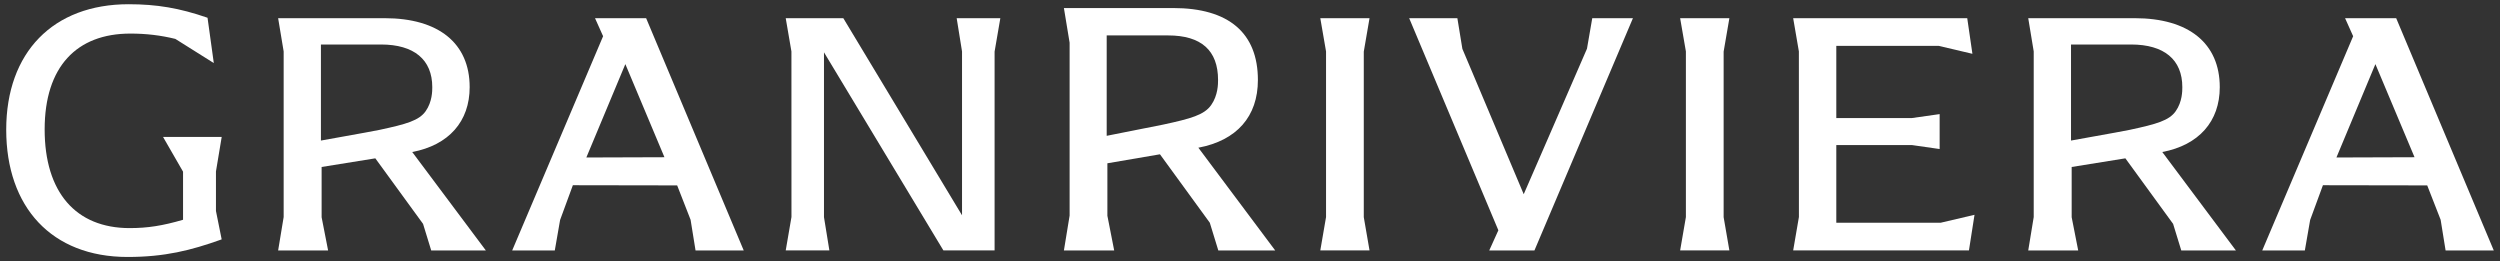 <svg xmlns="http://www.w3.org/2000/svg" width="201" height="21" viewBox="0 0 201 21" fill="none"><rect x="0" y="0" width="201" height="21" fill="#333333" stroke="none"/><path d="M51.971 1.515L51.95 1.462H47.84L48.489 2.912L41.179 20.138H44.605L45.032 17.686L46.058 14.892L54.444 14.906L55.524 17.672L55.922 20.138H59.796L51.971 1.515ZM47.142 12.662L50.278 5.155L53.421 12.641L47.142 12.662Z" fill="white"></path><path d="M76.917 1.462L77.347 4.136V17.309L67.825 1.5L67.801 1.462H63.172L63.631 4.136L63.634 17.446L63.172 20.134H66.682L66.248 17.46V4.206L75.826 20.096L75.851 20.134H79.965V4.15L80.427 1.462H76.917Z" fill="white"></path><path d="M106.152 1.462L106.614 4.136V17.453L106.152 20.134H110.11L109.648 17.46V4.15L110.11 1.462H106.152Z" fill="white"></path><path d="M135.083 1.462L135.546 4.136V17.453L135.083 20.134H139.042L138.58 17.46V4.15L139.042 1.462H135.083Z" fill="white"></path><path d="M147.639 17.908V11.661H153.707L155.947 11.982V9.174L153.717 9.491H147.639V3.688H155.873L158.582 4.326L158.166 1.462H144.171L144.63 4.136L144.633 17.446L144.171 20.134H158.303L158.751 17.27L156.031 17.908H147.639Z" fill="white"></path><path d="M13.112 11.015L14.717 13.802V17.669C13.07 18.152 11.86 18.339 10.424 18.339C6.081 18.339 3.59 15.446 3.59 10.405C3.59 5.363 6.166 2.7 10.477 2.7C11.761 2.7 12.911 2.838 14.096 3.127L17.19 5.071L16.686 1.43L16.64 1.412C14.431 0.65 12.607 0.34 10.339 0.34C4.271 0.34 0.5 4.206 0.5 10.429C0.5 16.652 4.148 20.66 10.255 20.66C13.253 20.66 15.349 20.128 17.755 19.27L17.822 19.245L17.363 16.963V13.784L17.825 11.008H13.116L13.112 11.015Z" fill="white"></path><path d="M127.597 3.906C126.528 6.369 125.46 8.831 124.387 11.294L122.507 15.615L118.347 5.752L117.575 3.928L117.173 1.465H113.299L120.468 18.515L119.734 20.138H123.368L131.287 1.465H128.017L127.594 3.91L127.597 3.906Z" fill="white"></path><path d="M192.675 1.515L192.654 1.462H188.544L189.193 2.912L181.884 20.138H185.309L185.736 17.686L186.763 14.892L195.148 14.906L196.228 17.672L196.626 20.138H200.5L192.675 1.515ZM187.849 12.662L190.982 5.155L194.129 12.641L187.849 12.662Z" fill="white"></path><path d="M96.348 11.876C99.438 11.294 101.135 9.364 101.135 6.432C101.135 2.647 98.782 0.647 94.333 0.647H85.538L85.997 3.434V17.333L85.538 20.138H89.581L89.034 17.348V13.128L93.261 12.405L97.268 17.908L97.953 20.138H102.528L96.348 11.876ZM89.613 10.793L88.978 10.92V2.848H93.913C96.58 2.848 97.932 4.055 97.932 6.432C97.932 6.736 97.932 7.66 97.378 8.447C96.82 9.237 95.769 9.533 93.508 10.02C93.077 10.112 90.823 10.556 89.613 10.793Z" fill="white"></path><path d="M173.847 12.222C176.786 11.664 178.469 9.77 178.469 7.007C178.469 3.483 175.974 1.462 171.632 1.462H163.07L163.511 4.136V17.45L163.07 20.138H167.088L166.562 17.464V13.425L170.88 12.73L174.718 18L175.375 20.138H179.767L173.847 12.222ZM168.174 11.001C167.437 11.132 166.784 11.248 166.509 11.301V3.578H171.339C173.999 3.578 175.459 4.795 175.459 7.007C175.459 7.3 175.459 8.182 174.93 8.934C174.401 9.692 173.396 9.974 171.226 10.44C170.908 10.511 169.395 10.782 168.174 11.001Z" fill="white"></path><path d="M33.143 12.222C36.082 11.664 37.761 9.77 37.761 7.007C37.761 3.483 35.27 1.462 30.927 1.462H22.362L22.806 4.136V17.45L22.362 20.138H26.38L25.858 17.464V13.425L30.176 12.73L34.014 18L34.67 20.138H39.063L33.143 12.222ZM27.47 11.001C26.733 11.132 26.08 11.248 25.802 11.301V3.578H30.635C33.291 3.578 34.755 4.795 34.755 7.007C34.755 7.3 34.755 8.182 34.226 8.934C33.693 9.692 32.688 9.974 30.522 10.44C30.204 10.511 28.687 10.782 27.47 11.001Z" fill="white"></path></svg>